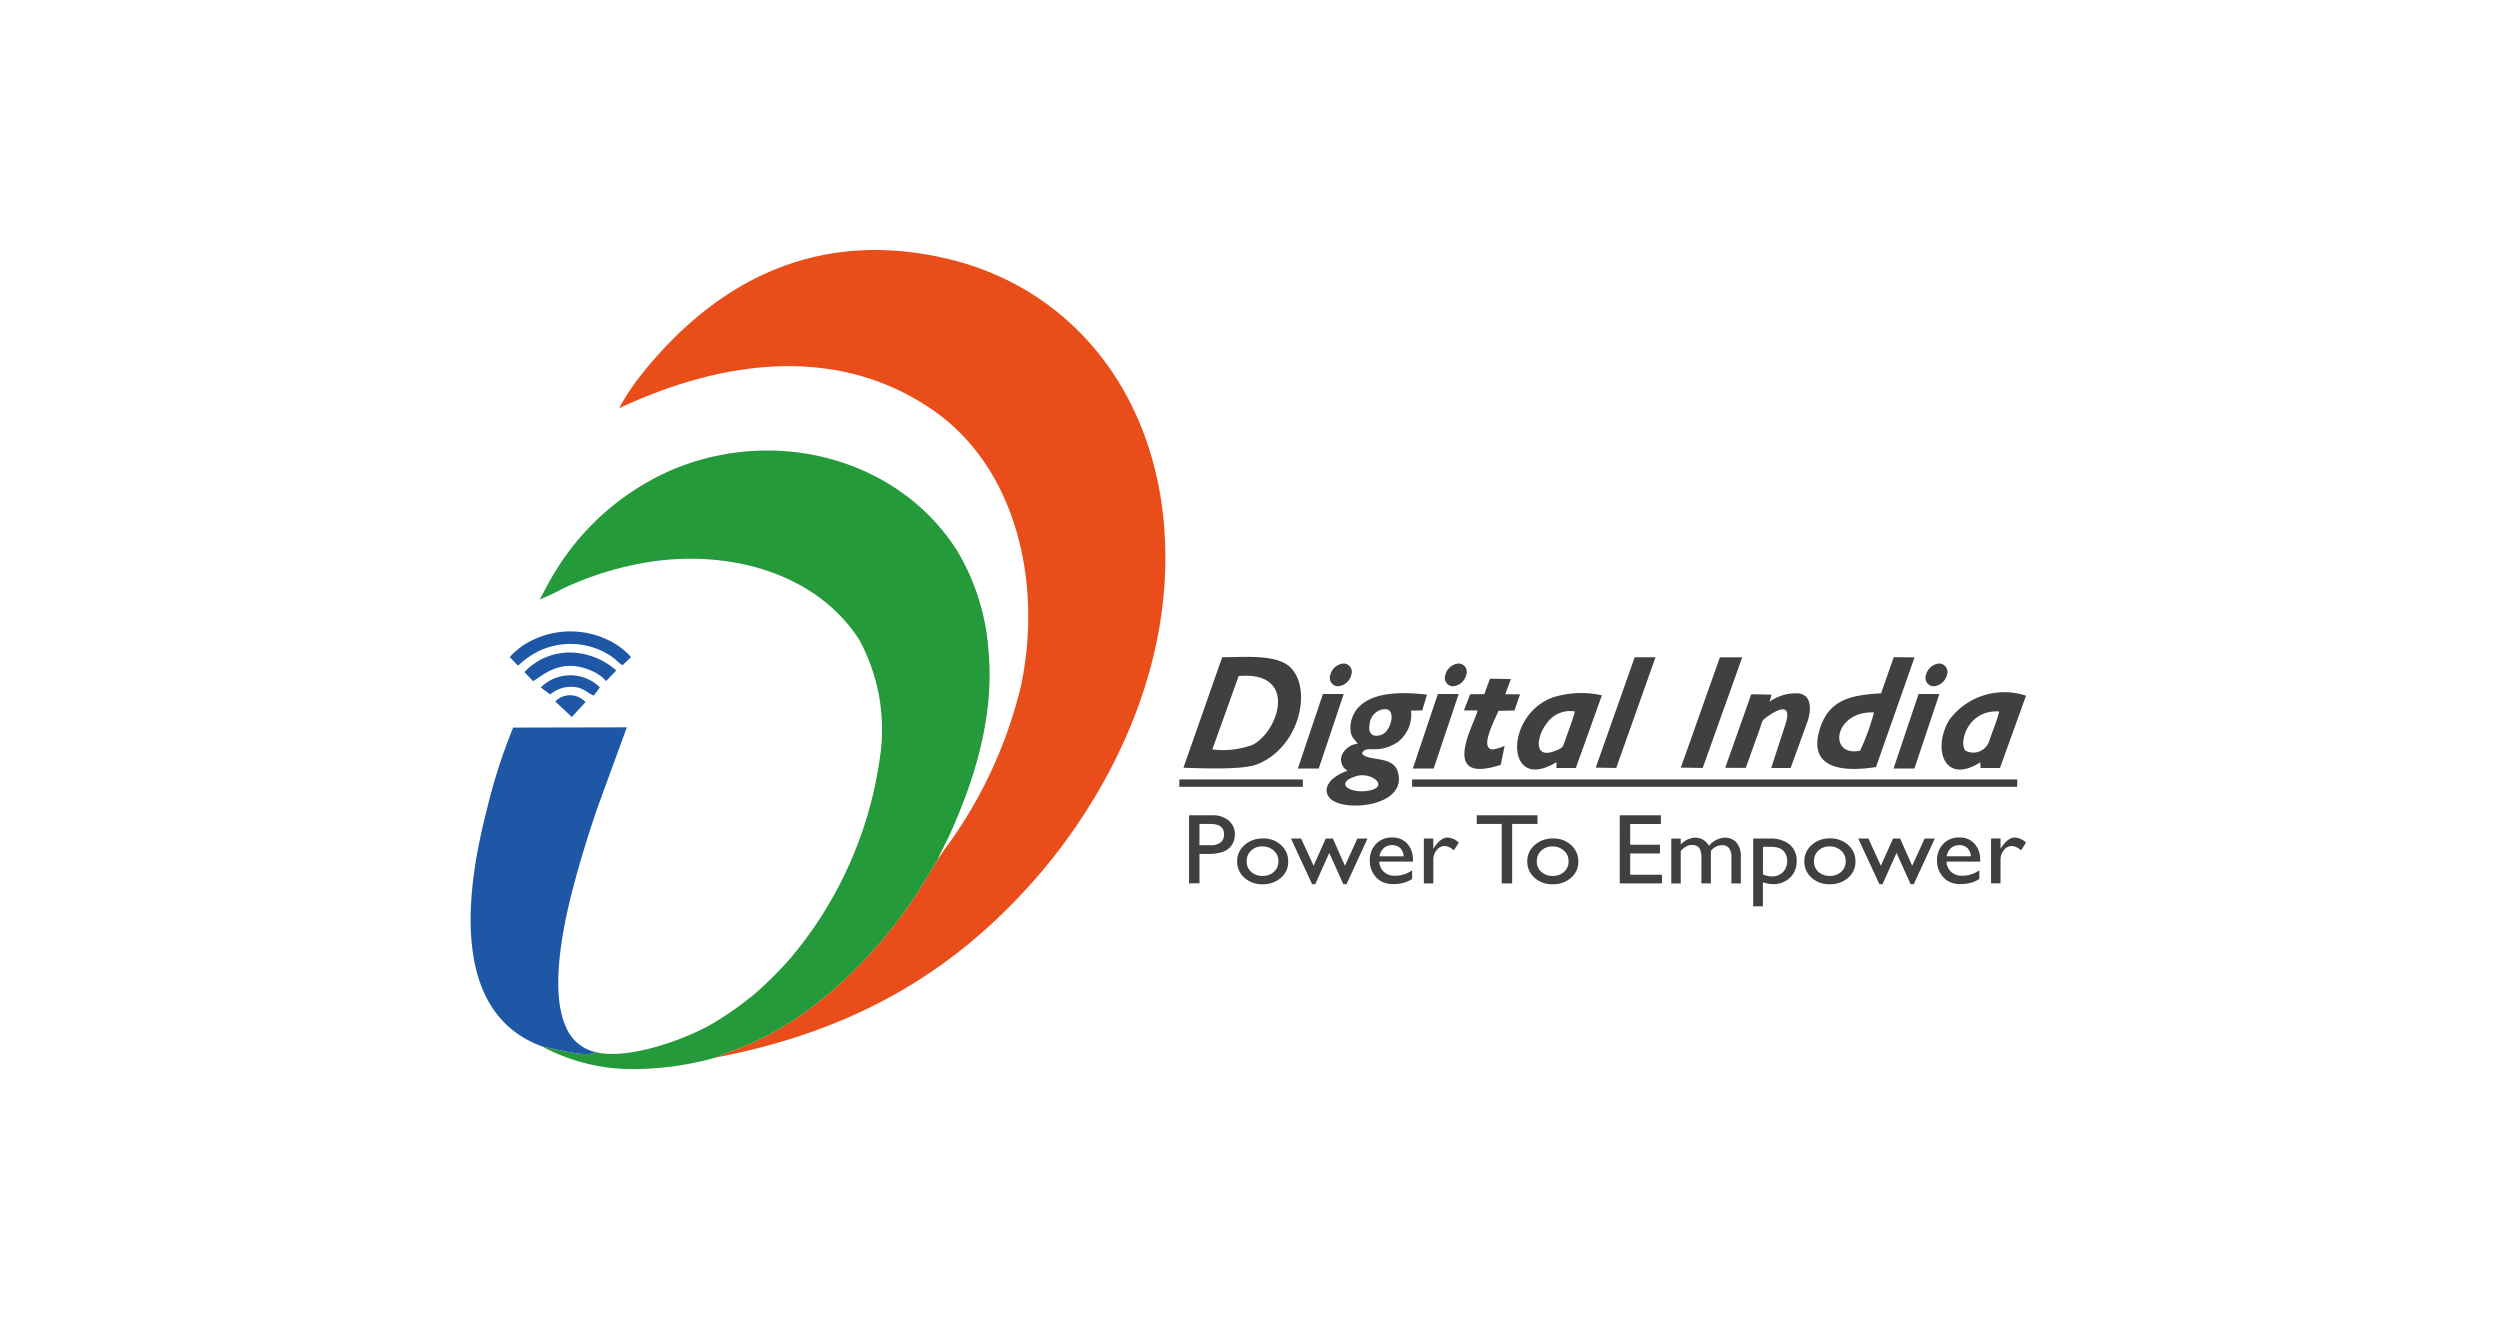 <svg xmlns="http://www.w3.org/2000/svg" width="170" height="90" viewBox="0 0 170 90">
  <g id="Digital-india-normal" transform="translate(20477 24564)">
    <rect id="Rectangle_22003" data-name="Rectangle 22003" width="170" height="90" transform="translate(-20477 -24564)" fill="none"/>
    <g id="g8" transform="translate(-20454.094 -24484.33)">
      <g id="g10" transform="translate(9.093 -62.669)">
        <path id="path12" d="M46.818-26.387V-31.02h1.566a1.68,1.68,0,0,1,1.129.358,1.2,1.2,0,0,1,.42.961,1.237,1.237,0,0,1-.216.717,1.232,1.232,0,0,1-.59.453,3.206,3.206,0,0,1-1.075.14h-.524v2Zm1.443-4.042h-.733v1.447H48.3a1.027,1.027,0,0,0,.665-.19.66.66,0,0,0,.233-.545Q49.2-30.429,48.262-30.429Zm3.575.985a1.759,1.759,0,0,1,1.236.45,1.468,1.468,0,0,1,.491,1.13,1.4,1.4,0,0,1-.5,1.1,1.836,1.836,0,0,1-1.256.436,1.76,1.76,0,0,1-1.224-.443,1.431,1.431,0,0,1-.492-1.106,1.435,1.435,0,0,1,.5-1.116,1.794,1.794,0,0,1,1.246-.447ZM51.8-28.9a1.056,1.056,0,0,0-.761.285.966.966,0,0,0-.3.727.921.921,0,0,0,.3.715,1.117,1.117,0,0,0,.782.278,1.1,1.1,0,0,0,.776-.281.934.934,0,0,0,.3-.718.931.931,0,0,0-.316-.72A1.139,1.139,0,0,0,51.8-28.9Zm6.467-.537h.691l-1.432,3.105h-.214l-.959-2.127-.95,2.127h-.215l-1.439-3.105h.691l.849,1.851.828-1.851h.48l.822,1.851Zm3.779,1.569h-2.29a.983.983,0,0,0,.313.7,1.066,1.066,0,0,0,.745.262,2.036,2.036,0,0,0,1.174-.367v.588a2.215,2.215,0,0,1-.59.264,2.606,2.606,0,0,1-.684.08,1.615,1.615,0,0,1-.871-.21,1.553,1.553,0,0,1-.531-.564,1.627,1.627,0,0,1-.2-.82,1.569,1.569,0,0,1,.421-1.136,1.451,1.451,0,0,1,1.094-.437,1.33,1.33,0,0,1,1.034.424,1.627,1.627,0,0,1,.385,1.137Zm-2.275-.36H61.41a.823.823,0,0,0-.229-.558.768.768,0,0,0-.552-.2.822.822,0,0,0-.567.2.95.95,0,0,0-.289.558Zm3.659-1.209v.692l.035-.053q.467-.707.936-.706a1.189,1.189,0,0,1,.761.345l-.34.531a.978.978,0,0,0-.623-.3.679.679,0,0,0-.54.279,1.014,1.014,0,0,0-.228.661v1.6h-.645v-3.051Zm2.954-1.582h4.13v.591H68.791v4.042h-.71v-4.042h-1.7Zm5.179,1.576a1.756,1.756,0,0,1,1.235.45,1.464,1.464,0,0,1,.492,1.13,1.4,1.4,0,0,1-.5,1.1,1.834,1.834,0,0,1-1.255.436,1.759,1.759,0,0,1-1.224-.443,1.431,1.431,0,0,1-.492-1.106,1.435,1.435,0,0,1,.5-1.116,1.8,1.8,0,0,1,1.246-.447Zm-.034.544a1.056,1.056,0,0,0-.761.285.966.966,0,0,0-.3.727.924.924,0,0,0,.3.715,1.117,1.117,0,0,0,.782.278,1.1,1.1,0,0,0,.776-.281.937.937,0,0,0,.3-.718.933.933,0,0,0-.316-.72A1.138,1.138,0,0,0,71.531-28.9Zm4.576-2.119h2.8v.591H76.818v1.413h2.021v.591H76.818v1.447h2.158v.591H76.108Zm6.2,2.417v2.216h-.645v-1.7a1.275,1.275,0,0,0-.144-.71.584.584,0,0,0-.508-.2.784.784,0,0,0-.369.088,1.592,1.592,0,0,0-.384.311v2.216h-.644v-3.051h.644v.4a1.431,1.431,0,0,1,.962-.467,1.064,1.064,0,0,1,.957.557,1.486,1.486,0,0,1,1.08-.557,1.024,1.024,0,0,1,.78.325,1.4,1.4,0,0,1,.307.992v1.8H83.7V-28.2a.9.9,0,0,0-.166-.585.585.585,0,0,0-.478-.2A1,1,0,0,0,82.309-28.6Zm2.876,3.778v-4.613h1.127a2.036,2.036,0,0,1,1.347.4,1.4,1.4,0,0,1,.482,1.131,1.5,1.5,0,0,1-.453,1.128,1.587,1.587,0,0,1-1.155.442,2.148,2.148,0,0,1-.689-.129v1.637ZM86.3-28.874h-.454V-27a1.429,1.429,0,0,0,.62.14.986.986,0,0,0,.738-.295,1.041,1.041,0,0,0,.287-.758,1.016,1.016,0,0,0-.135-.527.815.815,0,0,0-.37-.333,1.752,1.752,0,0,0-.686-.1Zm4.108-.571a1.758,1.758,0,0,1,1.235.45,1.466,1.466,0,0,1,.491,1.13,1.4,1.4,0,0,1-.5,1.1,1.84,1.84,0,0,1-1.257.436,1.758,1.758,0,0,1-1.224-.443,1.428,1.428,0,0,1-.492-1.106A1.436,1.436,0,0,1,89.16-29a1.8,1.8,0,0,1,1.246-.447Zm-.034.544a1.053,1.053,0,0,0-.761.285.964.964,0,0,0-.3.727.924.924,0,0,0,.3.715,1.119,1.119,0,0,0,.782.278,1.1,1.1,0,0,0,.776-.281.937.937,0,0,0,.3-.718.93.93,0,0,0-.316-.72A1.138,1.138,0,0,0,90.373-28.9Zm6.466-.537h.691L96.1-26.333h-.214l-.959-2.127-.95,2.127h-.214l-1.439-3.105h.69l.849,1.851.828-1.851h.481l.821,1.851Zm3.779,1.569H98.328a.985.985,0,0,0,.312.7,1.065,1.065,0,0,0,.745.262,2.039,2.039,0,0,0,1.174-.367v.588a2.242,2.242,0,0,1-.59.264,2.611,2.611,0,0,1-.685.08,1.612,1.612,0,0,1-.87-.21,1.551,1.551,0,0,1-.531-.564,1.629,1.629,0,0,1-.2-.82,1.566,1.566,0,0,1,.421-1.136,1.451,1.451,0,0,1,1.094-.437,1.33,1.33,0,0,1,1.033.424,1.625,1.625,0,0,1,.385,1.137Zm-2.275-.36H99.98a.826.826,0,0,0-.229-.558.77.77,0,0,0-.552-.2.824.824,0,0,0-.568.2A.954.954,0,0,0,98.342-28.228ZM102-29.438v.692l.035-.053q.468-.707.936-.706a1.19,1.19,0,0,1,.761.345l-.341.531a.975.975,0,0,0-.622-.3.678.678,0,0,0-.54.279,1.011,1.011,0,0,0-.229.661v1.6h-.644v-3.051H102" transform="translate(2.037 69.456)" fill="#3e4140" fill-rule="evenodd"/>
        <path id="path14" d="M38.572-21.223l-1.36,2.216c-2.528,3.916-6.684,8.207-11.17,10.2-.465.207-.812.36-1.277.537a13.691,13.691,0,0,0-1.339.522C32.614-9.508,39.418-13.358,45.1-19.792c4.714-5.34,9.556-14.009,8.877-23.81-.653-9.4-6.332-16.484-14.762-18.472C30.2-64.2,23.389-60.4,18.491-54.3a15.543,15.543,0,0,0-1.6,2.394c6.635-3.114,14.568-4.492,21.253.062C43.962-47.882,45.713-39.9,44.2-32.94a30.728,30.728,0,0,1-4.781,10.493,14.243,14.243,0,0,0-.847,1.224" transform="translate(-6.794 62.669)" fill="#e94e1a" fill-rule="evenodd"/>
        <path id="path16" d="M16.534-10.529c-.62.415-3.043-.3-3.669-.4A13.054,13.054,0,0,0,18.36-9.394a20.759,20.759,0,0,0,6.3-.76A13.692,13.692,0,0,1,26-10.676c.465-.176.811-.33,1.277-.537,4.487-1.994,8.642-6.285,11.17-10.2L39.8-23.63c.155-.442.506-1.042.724-1.515,1.8-3.9,3.128-8.317,2.723-12.655a15.326,15.326,0,0,0-2.127-6.813c-3.917-6.2-12.179-8.5-19.291-5.56a17.439,17.439,0,0,0-8.364,7.5c-.281.454-.5.981-.752,1.363a14.545,14.545,0,0,0,1.652-.777,22.184,22.184,0,0,1,5.828-1.78c5.567-.856,11.428.832,14.276,5.322a12.754,12.754,0,0,1,1.385,8.025,26.866,26.866,0,0,1-6.02,13.533A24.693,24.693,0,0,1,27.352-14.5a22.1,22.1,0,0,1-2.882,2.033c-1.916,1.109-5.777,2.48-7.936,1.934" transform="translate(-8.025 65.076)" fill="#259a3a" fill-rule="evenodd"/>
        <path id="path18" d="M13.934-14.253c.626.1,3.048.815,3.669.4a2.854,2.854,0,0,1-2.025-1.718c-1.126-2.455-.172-6.949.465-9.379.51-1.946,1.068-3.753,1.716-5.628l1.959-5.364-7.729.017A37.621,37.621,0,0,0,10.2-30.342c-1.3,5.03-2.7,13.713,3.737,16.089" transform="translate(-9.093 68.4)" fill="#1d57a6" fill-rule="evenodd"/>
        <path id="path20" d="M11.148-39.57l.569.586a5.842,5.842,0,0,1,1.425-1,5.028,5.028,0,0,1,4.165-.052,4.784,4.784,0,0,1,.8.455c.316.214.416.392.718.565l.574-.552a4.838,4.838,0,0,0-1.673-1.212,5.906,5.906,0,0,0-4.885-.008,5,5,0,0,0-1.692,1.219" transform="translate(-8.487 67.248)" fill="#1d57a6" fill-rule="evenodd"/>
        <path id="path22" d="M11.923-38.8l.582.615c.588-.3,1.83-1.634,3.926-.725a2.744,2.744,0,0,1,1.045.721l.688-.719a4.788,4.788,0,0,0-3.152-1.223A4.191,4.191,0,0,0,11.923-38.8" transform="translate(-8.258 67.501)" fill="#1d57a6" fill-rule="evenodd"/>
        <path id="path24" d="M12.783-38.03l.63.469c.069-.044.107-.075.161-.112a2.176,2.176,0,0,1,1.183-.4c.876-.018,1.06.34,1.617.6l.425-.561a2.858,2.858,0,0,0-4.017,0" transform="translate(-8.005 67.776)" fill="#1d57a6" fill-rule="evenodd"/>
        <path id="path26" d="M13.541-37.316l1.124,1.056.929-1.011a1.406,1.406,0,0,0-2.054-.046" transform="translate(-7.781 68.015)" fill="#1d57a6" fill-rule="evenodd"/>
        <path id="path28" d="M50.279-38.582c4.071-.362,2.742,3.761.949,4.676a5.8,5.8,0,0,1-2.739.312Zm-3.756,6.233c1.275.037,4.015.163,5.012-.232,2.9-1.151,3.744-5.094,2.287-6.569-.952-.964-3.263-.7-4.66-.718l-2.639,7.519" transform="translate(1.95 67.554)" fill="#3e4140" fill-rule="evenodd"/>
        <path id="path30" d="M56.092-32.221c1.018-.291,2.249.728.82.992C55.576-30.982,54.531-31.775,56.092-32.221Zm1.621-4.495c1.2-.378.754,1.409.1,1.672-.621.251-.975-.056-.845-.694A1.1,1.1,0,0,1,57.713-36.715Zm-1.554,2.3a1.325,1.325,0,0,0-1.024.66.859.859,0,0,0,.331,1.175c-1.341.471-1.759,1.34-1.151,1.916.969.918,5.285.515,4.562-1.864-.339-1.116-2.118-.665-2.428-1.23.293-.64.972.136,2.394-.744a2.341,2.341,0,0,0,.939-2.166l.763-.01.324-1.074c-1.809-.22-4.442-.247-5.091,1.584a1.835,1.835,0,0,0-.081,1.017.819.819,0,0,0,.165.363l.3.375" transform="translate(4.168 67.989)" fill="#3e4140" fill-rule="evenodd"/>
        <path id="path32" d="M82.717-33.513c-2.2.449-1.8-2.71.947-2.6A15.6,15.6,0,0,1,82.717-33.513Zm1.427-3.9c-2.012.121-3.62.392-4.214,2.591-.7,2.593,1.731,2.759,3.869,2.423l2.621-7.458-1.414-.012-.862,2.456" transform="translate(11.77 67.557)" fill="#3e4140" fill-rule="evenodd"/>
        <path id="path34" d="M67.979-36.608c-.174.649-.447,1.307-.665,1.959-.164.489-.181.515-.633.7-1.634.671-1.253-1.084-.611-1.867A1.919,1.919,0,0,1,67.979-36.608ZM66.7-33.155a.261.261,0,0,1,.03.13c0,.051-.018.154-.02.261l1.329,0,1.772-4.943a6.429,6.429,0,0,0-3.319.135c-3.33,1.187-3.262,6.531.206,4.421" transform="translate(7.119 67.989)" fill="#3e4140" fill-rule="evenodd"/>
        <path id="path36" d="M90.249-36.607c-.139.619-.457,1.342-.663,1.965a1.139,1.139,0,0,1-1.622.706C87.481-34.437,88.079-36.741,90.249-36.607Zm-1.282,3.456.017.39,1.318,0,1.772-4.916a4.66,4.66,0,0,0-5.2,1.617c-1.181,1.911-.409,4.5,2.091,2.912" transform="translate(13.696 67.985)" fill="#3e4140" fill-rule="evenodd"/>
        <path id="path38" d="M74.97-32.778l1.4.007.907-2.523c.04-.106.069-.2.094-.271.133-.419.093-.439.557-.755,1.247-.849,1.434-.326,1.153.54L78.1-32.763l1.32,0,1.162-3.2a2.247,2.247,0,0,0,.08-.294c.16-.7.08-1.441-.644-1.575a3.06,3.06,0,0,0-2.029.563l.138-.485-1.386-.023-1.769,5" transform="translate(10.343 67.987)" fill="#3e4140" fill-rule="evenodd"/>
        <path id="path40" d="M62.642-37.618l-.963.011-.428,1.095.933.008c-.158.8-2.715,5.1,1.573,3.695l.265-1.287a3.561,3.561,0,0,1-.819.246c-.941-.073.224-2.154.4-2.632l1.085-.02.381-1.1-1.006-.005.385-1.033-1.427-.026-.382,1.047" transform="translate(6.295 67.816)" fill="#3e4140" fill-rule="evenodd"/>
        <path id="path42" d="M72.642-32.363l1.487.025,2.687-7.525-1.518,0-2.656,7.5" transform="translate(9.656 67.559)" fill="#3e4140" fill-rule="evenodd"/>
        <path id="path44" d="M68.175-32.362l1.391.024,2.672-7.529H70.823l-2.647,7.5" transform="translate(8.338 67.559)" fill="#3e4140" fill-rule="evenodd"/>
        <path id="path46" d="M52.533-32.374h1.419l1.7-5.069H54.236Zm3.11-7.143a.568.568,0,0,1,.521.774,1.009,1.009,0,0,1-.9.775.569.569,0,0,1-.521-.775,1.008,1.008,0,0,1,.9-.774" transform="translate(3.723 67.634)" fill="#3e4140" fill-rule="evenodd"/>
        <path id="path48" d="M58.569-32.374h1.418l1.7-5.069H60.271Zm3.109-7.143a.567.567,0,0,1,.52.774,1.007,1.007,0,0,1-.895.775.568.568,0,0,1-.521-.775,1.009,1.009,0,0,1,.9-.774" transform="translate(5.504 67.634)" fill="#3e4140" fill-rule="evenodd"/>
        <path id="path50" d="M83.81-32.374h1.419l1.7-5.069H85.513Zm3.109-7.143a.568.568,0,0,1,.521.774,1.009,1.009,0,0,1-.9.775.568.568,0,0,1-.52-.775,1.007,1.007,0,0,1,.9-.774" transform="translate(12.951 67.634)" fill="#3e4140" fill-rule="evenodd"/>
        <path id="path52" d="M99.679-33.024H58.531v.5H99.679v-.5" transform="translate(5.493 69.026)" fill="#3e4140" fill-rule="evenodd"/>
        <path id="path54" d="M54.708-33.024h-8.4v.5h8.4v-.5" transform="translate(1.887 69.026)" fill="#3e4140" fill-rule="evenodd"/>
      </g>
    </g>
  </g>
</svg>
